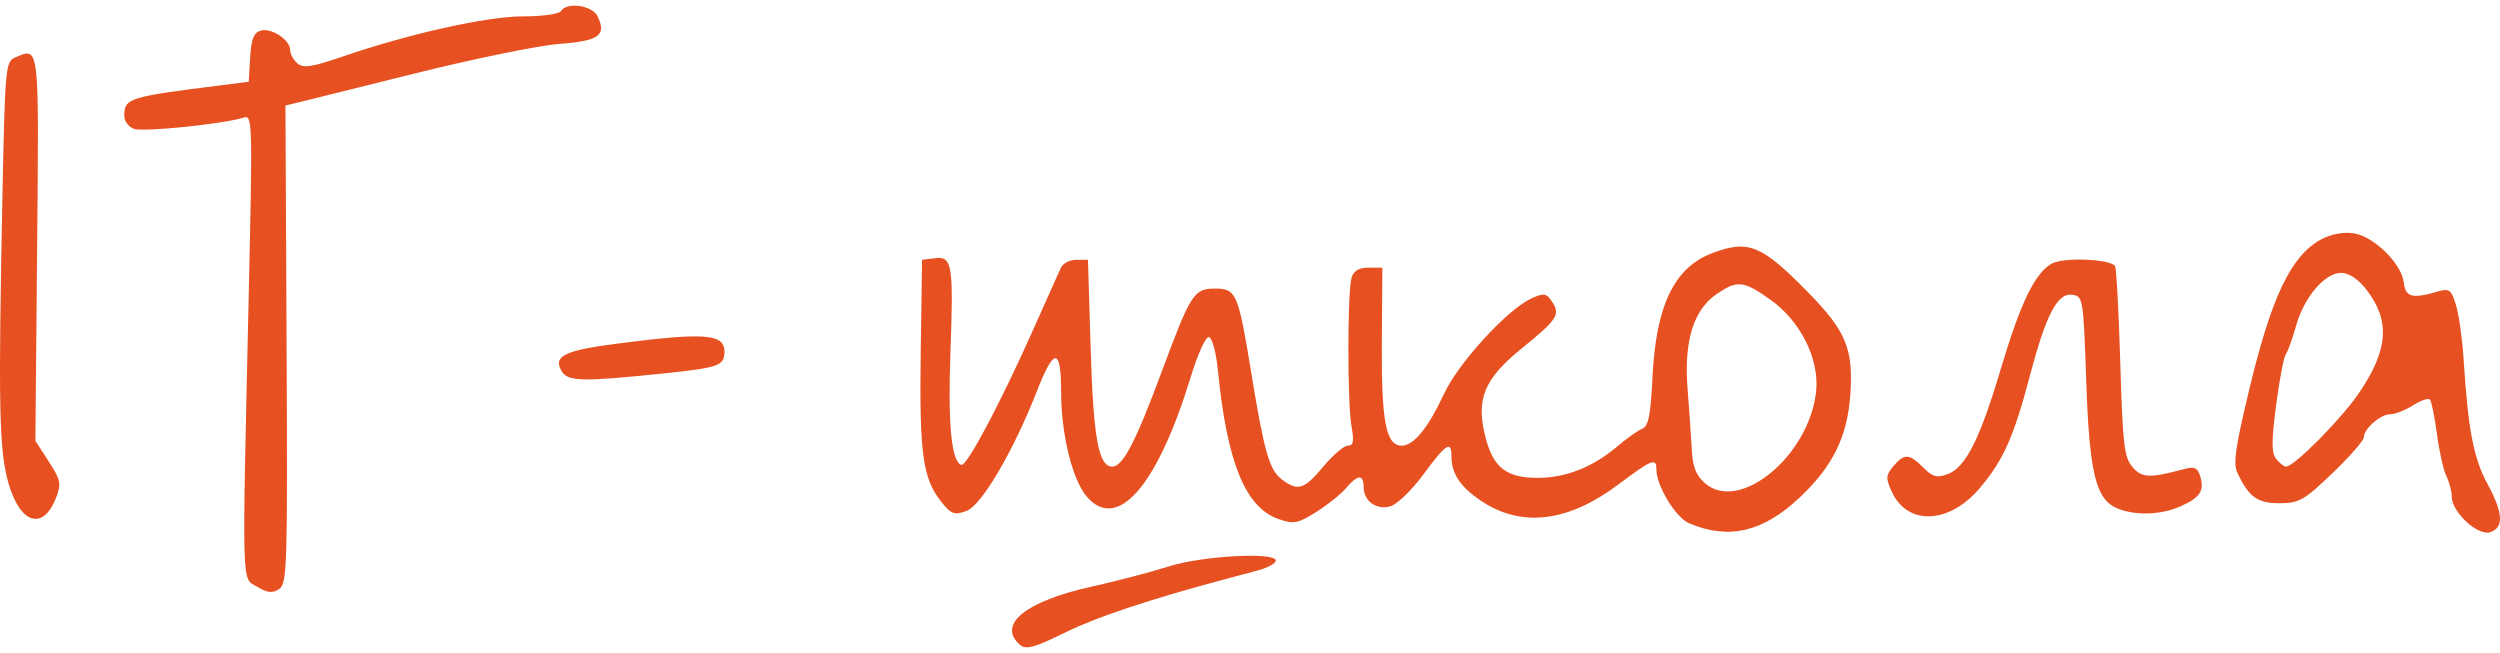 <?xml version="1.0" encoding="UTF-8"?> <svg xmlns="http://www.w3.org/2000/svg" width="134" height="35" viewBox="0 0 134 35" fill="none"><path fill-rule="evenodd" clip-rule="evenodd" d="M30.068 0.596C29.979 0.75 29.07 0.877 28.047 0.877C26.101 0.877 21.931 1.805 18.355 3.035C16.73 3.594 16.242 3.667 15.936 3.394C15.726 3.206 15.553 2.886 15.553 2.682C15.553 2.141 14.553 1.478 13.98 1.638C13.603 1.744 13.469 2.081 13.409 3.08L13.33 4.384L11.892 4.565C6.856 5.197 6.661 5.259 6.661 6.224C6.661 6.503 6.898 6.812 7.188 6.911C7.7 7.085 12.04 6.637 13.046 6.306C13.536 6.145 13.542 6.363 13.326 16.066C12.972 31.939 12.942 30.942 13.786 31.451C14.332 31.781 14.612 31.809 14.962 31.572C15.392 31.282 15.418 30.412 15.361 18.458L15.3 5.655L15.884 5.517C16.206 5.441 19.058 4.732 22.222 3.941C25.387 3.151 28.882 2.436 29.989 2.353C32.122 2.193 32.535 1.889 32.02 0.857C31.73 0.277 30.358 0.094 30.068 0.596ZM0.788 3.092C0.305 3.298 0.268 3.695 0.137 10.161C-0.099 21.863 -0.053 24.132 0.455 25.903C1.084 28.096 2.315 28.465 3.009 26.669C3.295 25.928 3.254 25.73 2.612 24.735L1.897 23.628L1.99 13.31C2.091 2.205 2.129 2.521 0.788 3.092ZM124.408 12.835C122.789 13.716 121.746 15.909 120.535 20.979C119.803 24.044 119.69 24.864 119.934 25.37C120.552 26.652 121.002 26.973 122.186 26.973C123.223 26.973 123.513 26.808 125.022 25.36C125.947 24.472 126.704 23.608 126.704 23.439C126.704 22.979 127.596 22.203 128.123 22.203C128.377 22.203 128.924 21.988 129.337 21.727C129.75 21.464 130.158 21.325 130.243 21.416C130.328 21.507 130.498 22.34 130.62 23.267C130.742 24.193 130.97 25.208 131.127 25.523C131.284 25.837 131.412 26.331 131.412 26.621C131.412 27.45 132.823 28.748 133.48 28.525C134.223 28.272 134.172 27.479 133.312 25.903C132.586 24.575 132.281 22.968 132.05 19.256C131.982 18.176 131.799 16.872 131.642 16.357C131.388 15.522 131.283 15.444 130.665 15.625C129.298 16.026 128.932 15.932 128.848 15.158C128.738 14.142 127.249 12.672 126.159 12.505C125.61 12.42 124.935 12.547 124.408 12.835ZM91.79 13.562C89.747 14.328 88.762 16.359 88.575 20.189C88.474 22.259 88.358 22.847 88.026 22.979C87.795 23.072 87.193 23.497 86.69 23.925C85.391 25.028 83.96 25.601 82.47 25.613C80.773 25.628 80.051 25.083 79.631 23.473C79.091 21.404 79.529 20.323 81.582 18.661C83.487 17.118 83.656 16.851 83.176 16.147C82.883 15.717 82.734 15.697 82.083 15.995C80.804 16.58 78.18 19.439 77.412 21.085C76.543 22.948 75.779 23.886 75.13 23.886C74.285 23.886 74.037 22.593 74.067 18.344L74.094 14.346H73.348C72.844 14.346 72.551 14.519 72.444 14.882C72.219 15.642 72.216 21.574 72.439 22.834C72.585 23.657 72.543 23.886 72.247 23.886C72.039 23.886 71.446 24.391 70.929 25.009C69.899 26.24 69.567 26.344 68.713 25.702C68.035 25.193 67.767 24.258 67.064 19.958C66.368 15.704 66.267 15.468 65.125 15.468C63.991 15.468 63.827 15.725 62.255 19.958C60.866 23.698 60.182 25.009 59.619 25.009C58.882 25.009 58.607 23.512 58.46 18.695L58.314 13.925H57.688C57.344 13.925 56.974 14.114 56.866 14.346C56.758 14.577 56.107 16.029 55.421 17.573C53.633 21.594 51.816 25.019 51.526 24.918C50.997 24.733 50.804 22.751 50.942 18.932C51.114 14.166 51.042 13.723 50.107 13.84L49.422 13.925L49.35 18.922C49.273 24.296 49.461 25.66 50.449 26.893C50.992 27.57 51.158 27.629 51.814 27.382C52.617 27.079 54.325 24.168 55.579 20.962C56.503 18.603 56.875 18.615 56.875 21.006C56.875 23.264 57.479 25.724 58.253 26.622C59.883 28.513 62.017 26.077 63.795 20.295C64.218 18.92 64.635 18.009 64.812 18.072C64.978 18.131 65.188 18.926 65.278 19.84C65.767 24.782 66.744 27.188 68.516 27.816C69.338 28.107 69.559 28.067 70.546 27.446C71.154 27.064 71.876 26.485 72.15 26.16C72.767 25.43 73.09 25.408 73.09 26.097C73.09 26.855 73.759 27.346 74.515 27.142C74.871 27.046 75.667 26.282 76.284 25.443C77.511 23.773 77.798 23.589 77.798 24.466C77.798 25.383 78.263 26.085 79.365 26.831C81.525 28.295 84.029 28.002 86.742 25.97C88.553 24.612 88.782 24.521 88.782 25.16C88.782 26.041 89.814 27.74 90.534 28.046C92.669 28.951 94.498 28.522 96.481 26.649C98.254 24.975 99.029 23.383 99.181 21.104C99.341 18.705 98.942 17.742 96.94 15.696C94.426 13.127 93.724 12.836 91.79 13.562ZM109.972 14.13C109.064 14.644 108.296 16.235 107.229 19.818C106.121 23.537 105.358 25.049 104.407 25.408C103.825 25.628 103.588 25.565 103.088 25.061C102.34 24.308 102.068 24.295 101.484 24.988C101.084 25.463 101.071 25.626 101.38 26.319C102.22 28.198 104.473 28.114 106.135 26.141C107.385 24.656 107.938 23.415 108.788 20.189C109.669 16.846 110.28 15.678 111.085 15.8C111.651 15.887 111.67 16.009 111.82 20.379C111.991 25.382 112.332 26.779 113.501 27.255C114.464 27.648 115.848 27.602 116.873 27.142C117.928 26.669 118.163 26.314 117.934 25.54C117.795 25.068 117.626 24.99 117.067 25.142C115.228 25.64 114.798 25.621 114.294 25.024C113.855 24.503 113.776 23.824 113.646 19.412C113.564 16.651 113.436 14.327 113.362 14.247C113.01 13.87 110.579 13.787 109.972 14.13ZM126.812 15.49C128.125 17.164 128.029 18.711 126.47 21.023C125.518 22.436 122.974 25.009 122.531 25.009C122.416 25.009 122.178 24.822 122.001 24.593C121.747 24.265 121.747 23.662 122 21.717C122.176 20.364 122.412 19.13 122.524 18.976C122.636 18.821 122.879 18.147 123.065 17.476C123.488 15.945 124.605 14.626 125.478 14.626C125.89 14.626 126.387 14.948 126.812 15.49ZM94.895 16.064C96.51 17.212 97.526 19.248 97.344 20.975C96.983 24.42 93.246 27.513 91.391 25.902C90.909 25.482 90.728 25.029 90.681 24.122C90.647 23.452 90.545 21.982 90.455 20.855C90.251 18.301 90.76 16.623 92.002 15.77C93.118 15.003 93.449 15.037 94.895 16.064ZM33.123 18.413C30.24 18.785 29.626 19.087 30.105 19.896C30.435 20.451 31.182 20.469 35.474 20.026C38.536 19.71 38.83 19.607 38.83 18.849C38.83 17.892 37.773 17.811 33.123 18.413ZM62.629 30.365C61.694 30.663 59.84 31.149 58.509 31.444C54.979 32.225 53.438 33.468 54.656 34.552C54.981 34.843 55.415 34.726 57.112 33.894C58.82 33.056 61.629 32.122 65.767 31.017C66.127 30.921 66.863 30.724 67.402 30.581C67.942 30.436 68.383 30.197 68.383 30.049C68.383 29.574 64.425 29.791 62.629 30.365Z" fill="#E75122"></path></svg> 